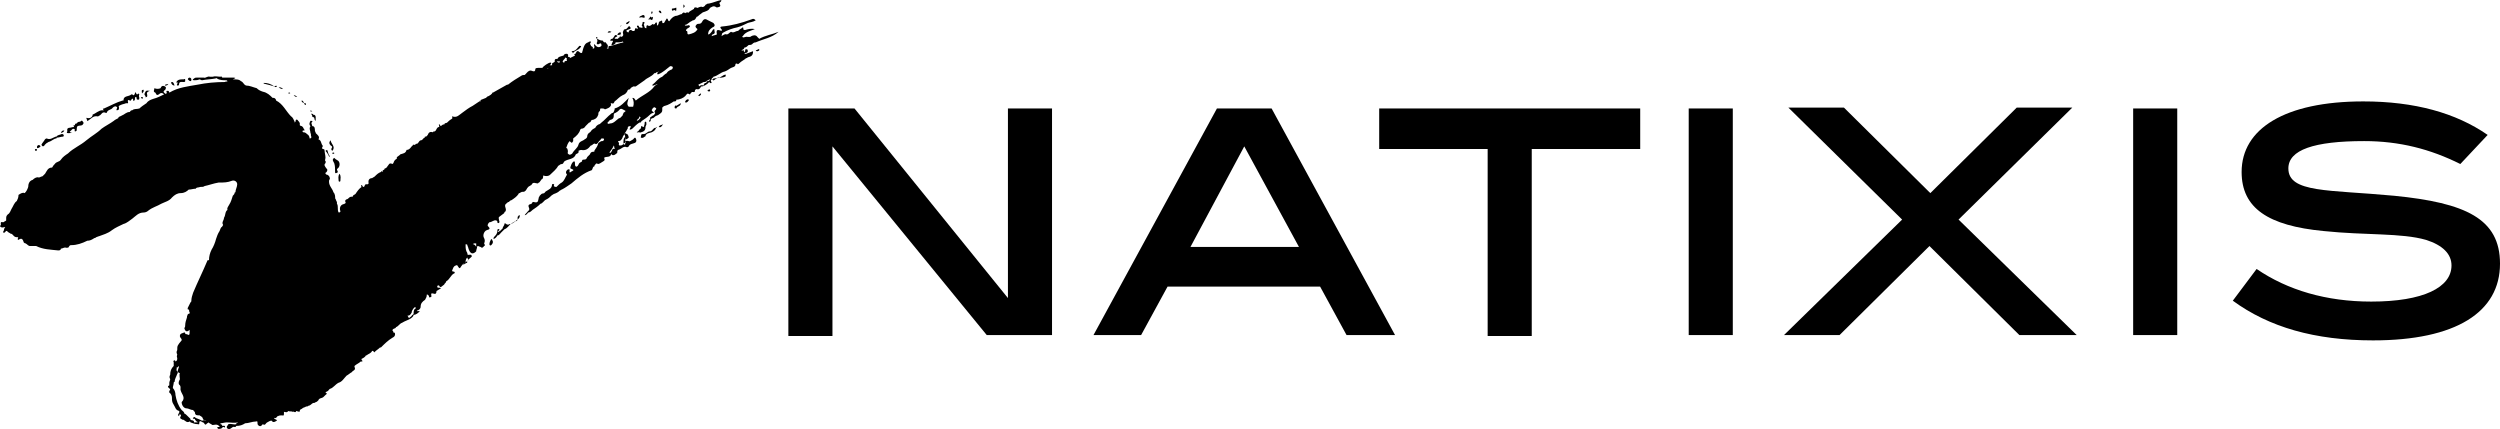 <svg version="1.1" id="Calque_2" xmlns="http://www.w3.org/2000/svg" xmlns:xlink="http://www.w3.org/1999/xlink" x="0px" y="0px" viewBox="87 16 283.5 48.7" style="enable-background:new 87 16 283.5 48.7;" xml:space="preserve">
 <g>
  <g id="Layer_2">
   <path d="M198.9,54l-17.5-21.4v21.5h-5V28.3h7.5l17.4,21.5V28.3h5V54H198.9z">
   </path>
   <path d="M239.7,54l-3-5.5h-17.3l-3,5.5H211l14-25.7h6.2l14,25.7H239.7z M228.1,32.6L222,44h12.3L228.1,32.6z">
   </path>
   <path d="M260.7,32.9v21.2h-5V32.9h-12.3v-4.6H273v4.6H260.7z">
   </path>
   <path d="M278.5,54V28.3h5V54H278.5z">
   </path>
   <path d="M316,54l-10.2-10.1L295.6,54h-6.3l13.4-13.1l-12.9-12.7h6.3l9.8,9.7l9.8-9.7h6.3l-12.9,12.7L322.5,54H316z">
   </path>
   <path d="M328.9,54V28.3h5V54H328.9z">
   </path>
   <path d="M355.1,32c-5.7,0-8.6,1-8.6,3.1c0,2.8,4.6,2.4,12,3.1c8.1,0.8,12,2.6,12,7.7c0,5.5-5,8.7-14.4,8.7
			c-6.6,0-11.8-1.5-15.9-4.5l2.7-3.6c3.5,2.4,7.9,3.7,13,3.7c5.9,0,9.1-1.6,9.1-4.1c0-1.3-1-2.3-2.9-2.9c-2.8-0.8-6.8-0.5-11.6-1
			c-6.3-0.6-9.3-2.6-9.3-6.7c0-4.9,4.9-8,13.8-8c5.8,0,10.5,1.3,14.1,3.8l-3.1,3.3C362.6,32.9,359.1,32,355.1,32z">
   </path>
  </g>
  <g>
   <path d="M97.1,29.6c0.3-0.2,0.5-0.5,1-0.4c0.1,0,0.1-0.1,0.2-0.1c0.2-0.1,0.3-0.5,0.7-0.3h0.1c0.1-0.4,0.5-0.3,0.7-0.6
			c0.1-0.1,0.3-0.2,0.4-0.1c0.2,0.1,0,0.2,0,0.4c0.2,0,0.3,0,0.3-0.3c-0.1-0.2,0-0.2,0.2-0.3c0.2-0.1,0.4-0.1,0.6-0.2
			c0.1,0,0.3,0.1,0.2-0.2l0,0c0,0,0,0,0-0.1c0.1-0.2,0.3,0.2,0.4-0.1c0.1-0.2,0.2-0.1,0.2,0s0,0.2,0.1,0.1c0.1,0,0.1-0.1,0.1-0.2
			c0-0.1,0-0.2,0.1-0.2s0.1,0.1,0.1,0.2s0.1,0.1,0.2,0.1s0.1-0.1,0.1-0.2s-0.1-0.2,0-0.4l-0.1-0.1c-0.2,0.2-0.2,0.1-0.3-0.1
			c0-0.1-0.1,0-0.1,0.1c-0.1,0.3-0.2,0.2-0.3,0.1h-0.1c-0.3,0.3-0.9,0.1-0.9,0.7h-0.1c-0.7,0.2-1.4,0.6-2.1,0.9c0,0-0.2,0-0.1,0.1
			c0.1,0.2,0,0.1-0.1,0.1c-0.4,0-0.8,0.4-1.1,0.5v0.1c-0.1,0.2-0.2,0.3-0.5,0.3c-0.1,0-0.2-0.1-0.2,0s0.1,0.2,0.1,0.3
			C97,29.8,97,29.6,97.1,29.6z">
   </path>
   <path d="M151.9,35.4c-0.1,0-0.4,0.4-0.3-0.1c0-0.1,0-0.1-0.1-0.1c-0.1,0-0.1,0-0.2,0.1c-0.2,0.2-0.1,0.4,0,0.5
			c-0.2,0.3-0.3,0.7-0.6,0.9c-0.2,0.1-0.4,0.3-0.6,0.5l0,0c-0.1,0-0.2,0-0.3-0.1c0-0.1,0.1-0.2,0-0.2c-0.1-0.1-0.1,0-0.2,0l0,0l0,0
			c0,0.5-0.4,0.6-0.7,0.8l-0.1,0.1l0,0c-0.1,0.2-0.3,0.1-0.4,0.2c-0.1,0.1-0.1,0.1-0.2,0.2l0,0l0,0c0,0.1-0.1,0.1-0.1,0.2
			c-0.1,0.3,0,0.7-0.6,0.5c-0.1,0-0.2,0.1-0.2,0.2c-0.1,0-0.2,0.1-0.3,0.1l0,0l0,0l0,0c-0.2,0.2,0.1,0.4,0,0.6l0,0
			c0,0,0,0.1-0.1,0.1c-0.1,0.2-0.3,0.3-0.4,0.5c0.2,0,0.3-0.2,0.4-0.3c0.2,0,0.4-0.2,0.5-0.3c0.3-0.2,0.6-0.4,0.9-0.7l0,0
			c0.1,0,0.2-0.1,0.3-0.2l0,0l0,0c0.1-0.1,0.1-0.1,0.2-0.2c0.2-0.1,0.4-0.2,0.6-0.4l0,0l0,0l0,0c0.1-0.1,0.2-0.2,0.4-0.3
			c0.3-0.1,0.5-0.2,0.7-0.4c0.1,0,0.1-0.1,0.2-0.1l0,0l0,0c0.4-0.2,0.8-0.5,1.1-0.7c0.7-0.6,1.4-1.2,2.3-1.5
			c0.1-0.1,0.1-0.3,0.2-0.4c0.1,0,0.1,0,0.1-0.1c0.1-0.1,0.2-0.4,0.4-0.2c0.2,0,0.4-0.2,0.6-0.3l0,0c0.2-0.1,0.2-0.2,0.1-0.4
			c0.2-0.2,0.7,0,0.8-0.4c0-0.1,0.1,0.1,0.2,0.1c0.2,0,0.3-0.1,0.4-0.2l0,0l0,0c0.2,0,0-0.3,0.2-0.4c0.4-0.1,0.6-0.5,1-0.3
			c0,0,0.1,0,0.2-0.1c0.1-0.3,0.5-0.3,0.7-0.4c0.2-0.1,0.2-0.3,0.1-0.5c-0.1-0.2-0.2,0-0.3,0.1c-0.2,0.1-0.4,0.3-0.5,0.2
			c-0.3-0.1-0.4,0-0.4,0.3c0,0.1,0,0.1-0.1,0.1c-0.1,0-0.1-0.1-0.1-0.2c0-0.3,0-0.5,0.2-0.7c0,0.1-0.1,0.3,0.1,0.3
			c0.1,0,0.3-0.2,0.3-0.2c0-0.1-0.1-0.4-0.2-0.4c-0.2-0.1-0.3-0.1-0.1-0.3c0-0.1,0.1-0.1,0.1-0.2l0,0l0,0c0.1-0.1,0.1-0.2,0.1-0.3
			c0.1-0.1,0.2-0.1,0.3-0.1c0.1,0.1-0.1,0.2-0.1,0.4c0.2,0,0.3-0.1,0.4-0.2c0.2-0.2,0.4-0.4,0.7-0.6c-0.1,0-0.1,0-0.2,0
			c0,0,0.1,0,0.2,0c0.1,0,0.2,0,0.2-0.1l0.1-0.1c0.3-0.2,0.6-0.4,0.8-0.6c0.1-0.1,0.3-0.3,0.5-0.3h0.1c-0.2-0.1-0.2-0.2-0.3-0.3
			c0,0,0,0-0.1,0l0,0c0,0,0,0,0.1,0c0-0.1,0.1-0.1,0.1-0.2c0.1-0.1,0.2-0.2,0.3-0.1c0.2,0.1,0.1,0.2,0,0.3c-0.1,0.1-0.1,0.2,0,0.3
			l0,0c0,0.1-0.1,0.1-0.1,0.2l0,0l0,0l0,0l0,0c-0.1,0.1-0.2,0.1-0.3,0.2c-0.1,0.1-0.2,0.1-0.2,0.2c0.1,0.2,0.2,0,0.3,0
			s0.2-0.1,0.3-0.2s0.3-0.1,0.4-0.2l0,0c0.1-0.1,0.4-0.2,0.4-0.5c0-0.1,0-0.1,0-0.2v-0.1l0,0l0,0c0.1-0.1,0.2-0.2,0.3-0.2
			c0.4-0.1,0.7-0.3,1-0.5c0.2,0,0.3,0,0.3-0.2l0,0c0.4,0,0.8-0.2,1-0.4c0.2-0.2,0.2-0.4,0.5-0.2c0,0,0.1,0,0.1-0.1l0,0l0.1-0.1
			c0.1-0.2,0.4,0.1,0.4-0.2l0,0l0,0c0-0.1,0.1-0.2,0.2-0.2c0.3,0.1,0.4-0.1,0.5-0.3h0.1c0.2,0,0.7-0.3,0.8-0.5l0,0l0,0
			c0.1,0,0.1,0.2,0.3,0.1c0-0.1-0.2-0.3,0-0.4c0.1,0,0.2,0,0.2-0.1c0.9-0.1,1.1-0.1,1.3-0.2c0.1,0,0.1-0.1,0.1-0.2
			c0-0.1-0.1,0-0.2,0c-0.2,0.1-0.3,0.2-0.5,0.3c-0.1,0-0.1,0-0.2,0l0,0l0,0c-0.1,0.1-0.2,0.1-0.3,0.2c-0.2,0.2-0.3,0.1-0.4-0.1
			c0.1-0.1,0.2-0.1,0.2-0.2c0.5-0.1,0.8-0.5,1.3-0.6c0.3-0.1,0.5-0.3,0.7-0.4l0,0c0.2-0.1,0.5-0.1,0.5-0.4c0-0.1,0.1-0.1,0.2-0.1
			l0,0l0,0l0,0c0,0.1,0.1,0.1,0.2,0c0.3-0.3,0.6-0.4,0.8-0.6l0,0l0,0c0.1,0,0.2-0.1,0.2-0.1c0.4-0.1,0.6-0.2,0.6-0.7
			c-0.3,0.1-0.5,0.2-0.8,0.3c-0.1,0-0.1,0-0.2-0.1l0,0l0,0l0,0h0.1c0.1,0,0.3,0,0.3-0.2c0-0.1,0-0.2-0.1-0.2
			c-0.2-0.1-0.2,0.1-0.2,0.2c-0.2,0.3-0.1-0.2-0.2-0.1l0,0c-0.1,0-0.2,0.1-0.2,0c0.1-0.1,0.3-0.1,0.3-0.3c0.2,0,0.4-0.2,0.5-0.3
			c0.1,0,0.3,0,0.4-0.1c0.1-0.1,0.2-0.2,0.4-0.2l0,0l0,0c0.9-0.4,1.8-0.5,2.6-1.2c-0.7,0.3-1.5,0.4-2.2,0.8l-0.1-0.1l0,0l0,0
			l-0.1-0.1l0,0c-0.2-0.3-0.5-0.2-0.7-0.1c-0.2,0.2-0.5,0-0.7,0.1l0,0c-0.1,0-0.2,0.1-0.3,0c-0.1-0.1,0.1-0.1,0.1-0.2l0,0
			c0.3-0.4,0.8-0.5,1.3-0.7c-0.4-0.1-0.8,0-1.1,0.1c-0.1,0-0.2,0-0.2-0.1c0-0.3-0.1-0.2-0.2-0.1c-0.2,0.1-0.3,0.2-0.4,0.3l0,0l0,0
			c-0.3,0-0.5,0.3-0.8,0.1l0,0c-0.2,0.1-0.3,0.3-0.5,0.3c-0.2-0.1-0.4,0.1-0.6,0.2l0,0l0,0l0,0l0,0l0,0l0,0c0.1-0.1,0-0.3,0.2-0.4
			l0,0l0,0c0.5-0.3,1.1-0.5,1.6-0.6c0.4-0.1,0.8-0.3,1.2-0.5c0.3-0.1,0.6-0.1,0.9-0.3c-0.2-0.2-0.3-0.2-0.5-0.1
			c-1.1,0.4-2.2,0.7-3.3,0.8c-0.2,0-0.3,0.1-0.1,0.3c0.1,0.1,0.1,0.1,0,0.2l0,0l0,0c-0.5-0.2-0.6-0.1-0.5,0.4
			c-0.2,0.1-0.4,0.1-0.6,0.2c0-0.1,0.1-0.2,0.1-0.2c0.4-0.1,0.2-0.3,0.2-0.6c-0.2,0-0.2,0.2-0.3,0.3c-0.1,0.1-0.2,0.3-0.4,0.3
			c0-0.4,0.2-0.6,0.5-0.8c0.3-0.1,0.3-0.3,0.1-0.5c-0.2-0.1-0.4-0.2-0.6-0.3c-0.3-0.2-0.5-0.2-0.7,0.2c-0.1,0.2-0.3,0.2-0.4,0.2l0,0
			c-0.2,0-0.2,0.1-0.3,0.2c-0.1,0.2,0.1,0.3,0.2,0.4l0,0c-0.2,0.4-0.6,0.5-1,0.6c-0.3,0,0-0.4-0.3-0.4c0-0.1,0-0.2,0.2-0.3
			c0.2-0.1,0.3-0.2,0.2-0.3s-0.2,0-0.3,0h-0.1h-0.1c-0.1-0.1,0-0.1,0.1-0.1c0.2-0.1,0.4-0.3,0.6-0.4c0.1,0,0.1-0.1,0.2-0.1
			c0.2,0,0.3-0.2,0.4-0.4l0,0l0,0c0.1,0,0.2-0.1,0.3-0.2l0,0c0.1-0.1,0.3-0.2,0.4-0.3l0,0c0.3-0.1,0.7-0.2,0.8-0.5l0,0l0,0
			c0.2-0.1,0.4-0.3,0.7-0.1c0.1,0.1,0.2,0,0.3,0c0.4-0.1,0-0.4,0.1-0.5c0.1-0.1,0.2-0.1,0.2-0.3c-0.5,0.1-0.9,0.3-1.4,0.4l0,0
			c-0.1,0-0.2,0-0.3,0.1l0,0l0,0c-0.1,0-0.1,0.1-0.2,0.2l0,0l0,0c-0.1,0-0.1,0.1-0.2,0.1c-0.2-0.1-0.4,0-0.6,0.1l0,0l0,0l0,0l0,0
			c-0.2-0.1-0.4-0.1-0.4,0.1c-0.2,0.1-0.3,0.2-0.5,0.3l0,0l0,0c-0.1,0.1-0.1,0.2-0.2,0.1c-0.1,0-0.2,0-0.3,0.1l0,0
			c-0.2-0.2-0.3,0-0.4,0.1c-0.2,0-0.4,0.2-0.7,0.2c-0.3,0.1-0.5,0.3-0.7,0.6l0,0l0,0c-0.2,0-0.1-0.3-0.3-0.3
			c-0.1,0.2-0.2,0.3-0.3,0.5c-0.1,0-0.2,0.1-0.2-0.1c0-0.3-0.2-0.1-0.2-0.1c-0.1,0-0.2,0.1-0.2,0.2s-0.1,0.3-0.2,0.3
			c0-0.4,0-0.4-0.2-0.3c0,0.2-0.1,0.1-0.2,0.2l0,0c0-0.1-0.1-0.1-0.2,0c-0.1,0.1-0.3,0.2-0.4,0.1c-0.1-0.1-0.2,0-0.2,0.1
			s0,0.2,0,0.2c-0.3,0-0.2-0.3-0.3-0.4c0-0.1,0.2-0.3,0-0.3c-0.2-0.1-0.1,0.2-0.2,0.3c0,0-0.1,0.1,0,0.1c0.2,0.4-0.1,0.2-0.3,0.2
			c-0.1-0.1,0-0.2-0.2-0.2c-0.1,0-0.1,0.2,0,0.2c0.1,0.3-0.1,0.1-0.2,0.1c0,0-0.1,0-0.1,0.1c0,0.3-0.2,0.2-0.3,0.2
			c-0.1-0.1-0.1-0.1-0.2-0.1c-0.1,0-0.2,0.1-0.2,0.2c-0.1,0.2-0.1,0-0.2,0l0,0c-0.1-0.1-0.1-0.1,0-0.2c0.1,0,0.2-0.1,0.3-0.1
			s0.1-0.1,0.1-0.1c0-0.1,0-0.1-0.1-0.2c-0.1-0.1-0.1,0-0.2,0.1c-0.1,0.1-0.1,0.1-0.2,0.2c-0.1,0-0.3,0-0.3,0.2l0,0l0,0
			c-0.2,0.2,0.1,0.4-0.1,0.6c-0.1,0.1-0.2,0.1-0.3,0c0-0.2,0.2-0.4,0.1-0.4c-0.2-0.1-0.3,0.1-0.4,0.2l0,0c0.1,0.2,0.3-0.1,0.3,0.1
			c0,0.1,0,0.3-0.2,0.3c0,0,0,0,0,0.1l0,0c-0.1,0-0.2,0-0.3,0s-0.1,0-0.1-0.1c0.1-0.1,0.2-0.1,0.3-0.2c0-0.1-0.1-0.1-0.1-0.1
			c-0.2-0.1-0.2,0.1-0.3,0.2c-0.1,0.1-0.1,0.2-0.2,0.2l0,0c-0.1,0-0.2,0.1-0.2,0.2c0.1,0.1,0.3-0.1,0.3,0.1c0,0.1-0.1,0.1-0.1,0.2
			c-0.1,0.2-0.1,0.3,0.1,0.2c0.1,0,0.2-0.1,0.3-0.2v-0.1c0.1,0,0.1,0,0.2,0h0.1c0.2,0,0.3,0,0.5-0.1l0,0l0.1,0.1
			c-0.5,0.1-1,0.3-1.4,0.4c-0.4,0-0.3,0.1-0.3,0.3c-0.1,0-0.1,0-0.2,0l0,0c0,0,0,0,0.1-0.1c0-0.1,0.1-0.3-0.1-0.4
			c0-0.1-0.1-0.1-0.1-0.2c-0.1,0-0.1,0-0.2,0l0,0l0,0l-0.1-0.1c0-0.1-0.1-0.1-0.1-0.1l0,0l0,0c-0.2,0-0.4-0.1-0.6-0.2
			c0.1-0.2,0-0.2-0.1-0.2v0.1c0.1,0.1,0.2,0.3,0.1,0.5c-0.1,0.1,0,0.3,0.2,0.2c0.3-0.2,0.3,0,0.3,0.2l0,0l0,0
			c-0.3,0.3-0.6,0.1-0.8-0.2c-0.1,0.1,0,0.2,0,0.3l0,0l0,0c0,0.1,0,0.2-0.1,0.2l0,0l0,0c0,0,0,0-0.1,0c0.1-0.2-0.1-0.2-0.2-0.3l0,0
			l0,0c0-0.1,0-0.1-0.1-0.2c0-0.1,0.1-0.1,0.1-0.3c-0.1,0-0.2,0-0.3,0.1l0,0c-0.4,0.1-0.5,0.5-0.6,0.8c0,0.1-0.1,0.3-0.1,0.4h-0.1
			c-0.1,0-0.1,0-0.2-0.1c-0.2-0.2-0.3-0.1-0.4,0.1l0,0l0,0c0,0,0,0.1-0.1,0.1c-0.2,0.1,0,0.1,0,0.2c-0.2,0.1-0.4,0.2-0.6,0.3l0,0
			l0,0c0.1-0.2-0.2-0.1-0.2-0.2s0.1-0.2-0.1-0.3c-0.2,0-0.3,0-0.4,0.2l0,0c-0.3,0.1-0.6,0.1-0.7,0.4c-0.1,0-0.2-0.1-0.3,0.1l0,0
			c0,0.1,0,0.1,0,0.2c-0.1,0.1-0.2,0.1-0.3,0.2c0,0.1,0,0.1,0,0.2l0,0l0,0c-0.1,0-0.2,0-0.3,0c0.1,0,0.1-0.1,0.2-0.2l0,0
			c0-0.1,0-0.1-0.1-0.1c-0.2,0-0.8,0.4-0.9,0.6c-0.2,0-0.3,0-0.5,0c-0.1,0-0.2,0-0.3,0.1c0,0.4-0.2,0.3-0.5,0.2
			c-0.3,0-0.4,0.2-0.6,0.4l-0.1,0.1l0,0l0,0c-0.1,0-0.3,0-0.4,0.1c-0.5,0.3-1,0.6-1.5,1l0,0l0,0c0,0,0,0-0.1,0
			c-0.5,0.3-1.1,0.6-1.6,0.9l0,0l0,0c-0.1,0-0.1,0-0.1,0.1c-0.1,0.1-0.2,0.2-0.4,0.3l0,0l0,0c-0.1,0-0.2,0.1-0.3,0.2
			c-0.2,0.1-0.3,0.1-0.5,0.2l0,0l0,0c-0.1,0-0.1,0.1-0.1,0.1c0,0.1,0,0.1-0.1,0.1c0-0.1,0-0.1,0.1-0.1c-0.3,0.2-0.6,0.4-0.9,0.6
			c-0.4,0.2-0.8,0.5-1.2,0.8c-0.3,0.2-0.6,0.6-1.1,0.4c-0.1,0,0,0.1,0,0.2l0,0l0,0c0,0,0,0-0.1,0.1c-0.2,0.1-0.4,0.3-0.5,0.4
			c-0.1,0.1-0.3,0-0.3,0.2l0,0l0,0c-0.2,0-0.3,0.1-0.4,0.2c-0.1,0-0.1-0.2-0.2-0.2c-0.1,0,0,0.1,0,0.2l0,0l0,0v0.1l0,0l0,0
			c-0.3,0-0.3,0.4-0.5,0.5l0,0l0,0l0,0c-0.1,0-0.2,0-0.2,0.1c0,0,0,0,0,0.1l0,0c0,0,0,0,0-0.1c-0.3-0.1-0.5,0-0.6,0.3
			c-0.1,0.1-0.1,0.2-0.3,0.2c-0.1,0,0,0.1,0,0.1l0,0l0,0c-0.2,0-0.2,0.2-0.4,0.3c-0.3,0-0.3,0.3-0.5,0.4l0,0l0,0
			c-0.1,0-0.2,0-0.2,0.1c-0.1,0.1-0.3-0.1-0.3,0.1l0,0l0,0l0,0l0,0l0,0c-0.2,0.1-0.3,0.5-0.7,0.5c-0.1,0.4-0.4,0.4-0.7,0.5l-0.1,0.1
			v0.1l0,0c0,0,0,0,0-0.1c-0.1,0.1-0.4,0.2-0.3,0.4l0,0l0,0c-0.2,0.1-0.3,0.2-0.4,0.5l0,0l0,0l-0.1,0.1c-0.4-0.2-0.4,0.1-0.6,0.3
			l0,0l0,0c0,0,0,0.1-0.1,0.1c0,0.1-0.3,0.1-0.2,0.2l0,0c-0.1,0.1-0.3,0.1-0.2,0.3l0,0l0,0c-0.1,0-0.2-0.2-0.2,0l0,0l0,0
			c-0.3,0.1-0.5,0.3-0.7,0.5l0,0l0,0c-0.1,0.1-0.2,0.1-0.3,0.2l0,0l0,0c-0.3,0-0.5,0.2-0.4,0.6l0,0l0,0l-0.1,0.1c-0.1,0-0.1,0-0.2,0
			l0,0l0,0c-0.2,0-0.1,0.3-0.3,0.3c-0.1,0-0.1-0.2-0.2-0.2c-0.1,0-0.1,0.1,0,0.2l0,0l0,0c-0.3,0.2-0.5,0.5-0.7,0.8l0,0l0,0
			c-0.1,0.1-0.3,0.1-0.3,0.3l0,0l0,0c-0.1,0-0.3,0-0.4,0.1c-0.1,0.1-0.2,0.2-0.3,0.2l0,0l0,0c-0.2,0.1-0.2,0.2-0.1,0.4l0,0l0,0
			c0,0,0,0-0.1,0.1c-0.1,0-0.2,0.1-0.3,0.1l0,0c-0.3,0.2-0.3,0.5-0.2,0.8c-0.1,0.1-0.1,0.1-0.2,0.1c-0.2-0.3,0-0.7-0.2-1
			c0-0.1,0-0.1,0-0.2l0,0l0,0c-0.1-0.1-0.1-0.3-0.2-0.4c0-0.2,0-0.5-0.2-0.7l0,0c-0.1-0.4-0.5-0.7-0.5-1.2l0,0c0-0.1,0-0.2,0.1-0.3
			c0-0.3-0.2-0.5-0.4-0.5l0,0c0,0,0,0-0.1-0.1c0,0,0,0,0-0.1c0.2-0.1,0.3-0.4,0.1-0.5c-0.2-0.3-0.3-0.4-0.1-0.6c0-0.1,0.1-0.2,0-0.2
			c-0.1-0.1,0-0.3,0-0.4c0-0.3-0.1-0.6-0.1-0.8s-0.1-0.2-0.2-0.2l-0.1-0.1c0-0.1,0.2-0.2,0-0.4c-0.1-0.2-0.1-0.5-0.4-0.6l0,0l0,0
			c0.2-0.3-0.1-0.5-0.3-0.7c0-0.1-0.1-0.2-0.1-0.3l0,0l0,0c0-0.2,0-0.5-0.3-0.5c0-0.2-0.2-0.3,0-0.5c0.1-0.1-0.1-0.1-0.2-0.1l0,0
			c-0.1,0.2-0.2,0.4,0,0.6c-0.2,0.3,0,0.5,0,0.8c0.1,0.1,0,0.3,0.1,0.4c0,0,0,0,0.1,0l0,0c0,0,0,0-0.1,0c0,0.1,0,0.2-0.2,0.2l0,0
			c0-0.2-0.1-0.4-0.3-0.5l0,0c-0.1-0.1-0.2-0.2-0.4-0.2c0,0-0.1,0-0.1-0.1s0-0.1,0.1-0.1s0.2,0,0.1-0.1c-0.1-0.1-0.1-0.3-0.3-0.4
			l0,0l0,0c-0.1,0-0.3-0.1-0.2-0.2c0-0.2-0.1-0.3-0.2-0.4c-0.1-0.2-0.3-0.2-0.3,0.1l-0.1,0.1v-0.1l0,0l0,0c-0.1-0.2-0.2-0.5-0.4-0.6
			c-0.6-0.6-0.9-1.4-1.7-1.8l0,0l0,0c0-0.1-0.1-0.3-0.3-0.3c0,0,0,0-0.1,0c-0.3-0.3-0.6-0.6-1.1-0.7c-0.3-0.1-0.5-0.2-0.7-0.4l0,0
			l0,0c-0.4-0.1-0.8-0.3-1.2-0.3c-0.3-0.1-0.3-0.4-0.6-0.5c-0.1-0.1-0.2-0.2-0.7-0.2l0,0c-0.1,0-0.1,0-0.2,0
			c0.5-0.2,0.2-0.2-0.1-0.2l0,0c-0.1,0-0.1,0-0.2,0c-0.3,0-0.5,0-0.8,0l0,0h-0.1c-0.1-0.1-0.1-0.2-0.2-0.1l0,0l0,0
			c-0.3,0-0.6-0.1-0.9,0c-0.1,0-0.2,0-0.3,0l0,0l0,0c-0.3-0.1-0.5,0.2-0.7,0.1l0,0l0,0c-0.2,0-0.4,0-0.6,0l0,0c-0.1,0-0.2,0-0.2,0
			c-0.1,0-0.2,0-0.3,0.1l0,0l0,0c-0.2,0.1-0.2,0.2,0,0.2c0.2,0,0.4,0,0.6-0.1l0,0l0,0c0.1,0,0.2,0.1,0.3,0.1c0.5-0.1,1-0.1,1.5-0.2
			c0.1,0,0.1-0.1,0.2,0c0.3,0.2,0.7,0.2,1,0.2c0.1,0,0.1,0,0.2,0.1l0,0c-0.1,0.1-0.2,0-0.3,0.1c-1.1,0-2.1,0.1-3.1,0.3
			c-1.1,0.2-2.2,0.3-3.2,0.9c-0.1-0.1,0-0.2-0.2-0.2c-0.1,0-0.2,0-0.1,0.2l0,0c0,0.1-0.1,0.2-0.2,0.1s-0.3-0.2,0-0.4l0,0l0,0
			c0.1-0.1,0.1-0.2,0.1-0.3l-0.1-0.1l0,0l0,0c-0.2-0.1-0.4-0.1-0.5,0.2c-0.2,0.1-0.5,0.1-0.7,0c0,0.2-0.2,0.4,0.1,0.5
			c0.1,0.1,0.1,0.4,0.4,0.2l0,0c0.2-0.2,0.4-0.2,0.6,0c-0.4,0.2-0.8,0.4-1.2,0.5c-0.3,0.1-0.6,0.2-0.8,0.5l0,0
			c-0.3,0.2-0.6,0.4-0.8,0.6l0,0l0,0c-0.3,0.1-0.6,0-0.8,0.2l0,0c-0.2,0-0.2,0.1-0.3,0.2l0,0c-0.4,0-0.6,0.3-0.9,0.4
			c-0.1,0.1-0.4,0.1-0.4,0.3l0,0l0,0c-0.2,0.1-0.4,0.2-0.5,0.3c-0.4,0.3-1,0.6-1.4,0.9c-0.5,0.5-1.1,0.8-1.7,1.3
			c-0.7,0.6-1.5,0.9-2.1,1.5c-0.3,0.2-0.6,0.4-0.8,0.7c-0.2,0.3-0.5,0.2-0.7,0.5c-0.1,0.1-0.2,0.2-0.3,0.4c-0.5,0-0.6,0.4-0.8,0.7
			l0,0l0,0c-0.1,0.1-0.1,0.1-0.2,0.2L91.8,36c-0.2,0-0.3,0.2-0.5,0.1c-0.2,0-0.4,0.1-0.6,0.3l0,0l0,0c-0.4,0.1-0.5,0.5-0.5,0.8l0,0
			l0,0c-0.1,0.3-0.2,0.5-0.4,0.7c-0.2-0.1-0.4,0-0.7,0.2c0,0.3-0.1,0.5-0.2,0.7c0.1,0,0.1,0,0.1-0.1c0,0.1,0,0.1-0.1,0.1
			c-0.3,0.2-0.4,0.6-0.6,0.9c-0.1,0.2-0.2,0.5-0.4,0.6c-0.1,0.1-0.2,0.2-0.2,0.4c0,0.1,0,0.2,0,0.3c-0.1,0.1-0.2,0.1-0.3,0.2
			c0,0,0,0-0.1,0c-0.3-0.1-0.2,0.2-0.2,0.3l0,0c-0.2,0.2,0,0.3,0.2,0.3c0.1,0,0.2-0.1,0.3,0l0,0c-0.2,0.1-0.1,0.3-0.2,0.4
			c0,0-0.1,0.1,0,0.2c0.1,0,0.1,0,0.2-0.1c0.1-0.2,0.2-0.1,0.3,0c0.1,0.1,0.2,0.1,0.3,0.2l0,0c0.3,0,0.3,0.4,0.7,0.4
			c0.2,0,0.2,0,0.1,0.2c0,0.1,0.1,0.1,0.1,0.1c0.4-0.3,0.5,0,0.6,0.3c0,0,0.1,0.1,0.2,0.1c0.2,0.1,0.3,0.3,0.5,0.3s0.5,0,0.7,0l0,0
			c0.8,0.4,1.6,0.4,2.5,0.5c0.1,0,0.3,0,0.3-0.2c0.2,0,0.4-0.2,0.6-0.1c0.1,0,0.3,0,0.3-0.1c0.1-0.2,0.2-0.2,0.3-0.2
			c0.6,0,1.2-0.2,1.8-0.5c0.3,0,0.5-0.1,0.8-0.3c0.1,0,0.1,0,0.2-0.1l0,0c0.1,0,0.2-0.1,0.3-0.1l0,0l0,0c0.5-0.2,1-0.3,1.5-0.7
			c0.4-0.3,0.9-0.5,1.3-0.7c0.4-0.1,0.7-0.4,1-0.6c0.4-0.3,0.7-0.7,1.3-0.7c0.2,0,0.4-0.1,0.5-0.2c0.5-0.4,1-0.5,1.5-0.8
			c0.4-0.2,0.9-0.3,1.2-0.7c0.3-0.3,0.6-0.5,1-0.5c0.4,0,0.7-0.2,0.9-0.4l0,0l0,0c0.3,0,0.5-0.1,0.8-0.1c0.1-0.2,0.3-0.1,0.5-0.2
			c0.2,0,0.4,0,0.5-0.1c0.5-0.1,1-0.3,1.6-0.4h0.1c0.5,0,0.9,0,1.4-0.2c0.3-0.1,0.6,0.1,0.6,0.4s-0.2,0.6-0.2,0.9
			c-0.1,0-0.1,0.1-0.1,0.1l0,0l0,0c0,0.1-0.1,0.2-0.2,0.3c0,0,0,0,0.1,0.1l0,0c0,0,0-0.1-0.1-0.1c-0.1,0.3-0.2,0.7-0.4,1
			c-0.1,0.2-0.3,0.4-0.2,0.6l0,0l0,0l0,0c-0.3,0.2-0.2,0.6-0.4,0.9c0,0.3-0.3,0.5-0.1,0.8l0,0l0,0c0,0.1-0.1,0.1-0.1,0.2l0,0l0,0
			c-0.2,0.1-0.2,0.3-0.3,0.5c-0.2,0.3-0.3,0.6-0.4,0.9c-0.1,0.4-0.3,0.9-0.5,1.2c-0.2,0.4-0.3,0.8-0.3,1.2l0,0l0,0l0,0l0,0
			c-0.1,0-0.2,0-0.2,0.1c-0.5,1.2-1.1,2.4-1.6,3.6c-0.1,0.3-0.2,0.6-0.2,0.9l0,0l0,0c0,0.1,0,0.1-0.1,0.2l0,0l0,0
			c-0.1,0.2-0.2,0.4-0.3,0.6c0,0.1-0.1,0.2,0.1,0.2l0,0l0,0c0.1,0.1,0,0.2,0.1,0.3c0.1,0.3-0.3,0.1-0.2,0.3
			c-0.1,0.1-0.1,0.2-0.1,0.3l0,0l0,0c-0.1,0.3-0.2,0.6-0.2,0.9c0,0.1,0,0.2-0.1,0.3c0.1,0.4,0.3,0.5,0.6,0.2c0,0.1,0,0.2,0,0.3l0,0
			l0,0c0,0.2,0,0.4-0.3,0.2h-0.1c0,0-0.1,0-0.1-0.1c0,0,0-0.1-0.1-0.1c-0.2,0.1-0.5,0.1-0.5,0.4c0,0.2,0.2,0.3,0.2,0.4l0,0l0,0v0.1
			c-0.5,0.6-0.5,0.6-0.5,1.1l0,0l0,0c-0.1,0.2-0.1,0.3,0,0.5l0,0l0,0c0,0.1-0.1,0.2,0,0.4c0,0.2,0,0.3-0.2,0.4
			c0-0.1-0.1-0.2-0.2-0.1c-0.1,0.1,0,0.1,0,0.2l0,0l0,0c0,0.1,0,0.2,0,0.4c-0.3,0.3-0.4,0.6-0.4,1c-0.1,0.2-0.1,0.3,0,0.5l0,0l0,0
			c0,0.1-0.1,0.3-0.1,0.4l0,0c0,0.1,0,0.2,0,0.3c-0.4,0.2,0.1,0.3,0.1,0.5l0,0l0,0c-0.1,0.1-0.2,0.3,0,0.4c0.1,0.1,0.2,0.3,0.2,0.5
			c0,0.3,0,0.5,0.2,0.8c0.2,0.3,0.2,0.6,0.6,0.7c0.2,0.2-0.3,0.4,0,0.6c0-0.1,0.1-0.2,0.1-0.3c0,0.1,0.2,0.2,0.1,0.3
			c-0.2,0.3,0.1,0.3,0.2,0.4c0,0,0,0,0.1,0c0.2,0.1,0.4,0.4,0.7,0.2c0,0,0.1,0,0.1,0.1c0.3,0.1,0.5,0.2,0.8,0.2
			c0.1,0,0.2,0.1,0.2-0.1c0-0.4,0.2-0.2,0.4-0.1c0.2,0,0.2,0.4,0.4,0.2l0,0l0,0l0.1-0.1c0,0,0.1,0,0.1-0.1l0,0l0,0l0,0
			c0.2,0.1,0.3,0.2,0.5,0.3l0,0l0,0c0.2,0,0.4-0.1,0.6,0c0.1,0.1,0.2,0.1,0.2,0.2c0,0.1-0.4-0.1-0.2,0.2c0.1,0.1,0.3,0,0.4,0
			c0,0,0,0,0.1-0.1s0.2-0.1,0.3,0l0,0c0.1-0.3-0.2-0.2-0.3-0.2c0-0.1-0.1-0.2-0.2-0.2l0,0l0,0V64c0.2,0,0.5-0.1,0.7-0.1l0,0
			c0.5,0,0.9,0.1,1.3,0l0,0c-0.1,0.1-0.3,0.1-0.2,0.2l0,0l0,0l0,0c-0.3,0.1-0.6-0.1-0.9,0c-0.1,0.2-0.3,0.3-0.1,0.5
			c0.3,0.2,0.5-0.2,0.7-0.2c0.1,0,0.2,0.1,0.3-0.1c0.4,0,0.7-0.1,1-0.3c0.4,0,0.8-0.2,1.2-0.2c0.1,0,0.2-0.1,0.2,0.1
			c0,0.2,0,0.3,0.2,0.4c0.2,0.1,0.3-0.1,0.4-0.2c0.3,0.2,0.3-0.1,0.5-0.2c0.2-0.1,0.3-0.2,0.5-0.2c0.2,0.3,0.4,0.1,0.6,0
			c0-0.2-0.4-0.1-0.3-0.4c0,0,0,0-0.1,0l0,0l0,0c0.1,0.1,0.2,0.2,0.4,0c0,0,0-0.1,0.1-0.1l0,0l0,0c0.2-0.1,0.3-0.1,0.5-0.1V63
			c0,0,0,0,0,0.1l0,0c0.2,0.1,0.2-0.1,0.2-0.2c0,0,0,0,0-0.1l0,0l0,0v-0.1l0,0l0,0l0,0c0.1,0,0.3,0.1,0.4,0l0,0l0.1-0.1l0,0l0,0
			c0.1,0.1,0.3,0,0.5,0.1c0.1-0.1,0.3,0.2,0.4-0.1c0.5,0.2,0.4,0,0.4-0.1c0.1-0.1,0.2-0.1,0.3-0.2c0.1-0.1,0.3-0.1,0.4-0.2l0,0l0,0
			c0.1,0,0.2,0,0.3-0.1c0.2,0,0.3-0.2,0.5-0.3c0.1,0,0.2,0,0.3-0.1c0.1,0,0.2-0.1,0.3-0.2c0.1-0.3,0.4-0.2,0.6-0.4l0,0l0,0l0,0l0,0
			c0,0,0,0,0.1-0.1l0,0l0,0l0.1-0.1c0.3-0.2,0.1-0.2,0-0.3c0.1-0.1,0.3-0.1,0.4-0.3c0,0,0,0,0.1-0.1l0,0l0,0c0.4-0.1,0.6-0.5,1-0.7
			l0,0l0,0c0.4-0.1,0.6-0.5,0.9-0.8c0.2-0.1,0.4-0.3,0.6-0.4c0.1-0.2,0.5-0.2,0.3-0.6l0,0c0,0,0,0,0-0.1c0.2-0.2,0.5-0.3,0.7-0.5
			l0,0l0,0l0,0l0,0c0.2,0,0.3,0,0.1-0.2v-0.1c0.2-0.1,0.4-0.2,0.5-0.4l0,0l0,0c0.1,0,0.1,0,0.2-0.1l0,0l0,0c0.2-0.1,0.4-0.2,0.5-0.4
			l0,0c0.2-0.1,0.2,0.3,0.3,0.1c0.2-0.2,0.4-0.3,0.6-0.5h0.1l0,0c0.4-0.4,0.8-0.8,1.3-1.1c0.2-0.1,0.3-0.2,0.3-0.4s-0.1-0.2-0.2-0.2
			c0-0.1,0-0.2-0.1-0.2l0,0c0-0.3,0.4-0.2,0.4-0.4c0.3-0.1,0.4-0.4,0.7-0.5l0,0l0,0c0.3-0.2,0.7-0.3,1-0.5c0.1-0.1,0.3-0.2,0.3-0.4
			c0.3,0,0.5-0.2,0.7-0.4c-0.1-0.1-0.3,0.1-0.3-0.1c0.2,0,0.4-0.2,0.4-0.4c0-0.4,0.2-0.6,0.5-0.8l0,0l0,0c0.1-0.2,0.2-0.3,0.2-0.6
			l0,0l0,0c0.1,0,0.1,0,0.2,0.1c0.1,0.1,0,0.3,0.2,0.2c0.2,0,0.1-0.2,0.1-0.3c0,0,0,0,0-0.1c0.2-0.1,0.4,0.1,0.5,0l0,0l0,0l0,0l0,0
			c0.1-0.1,0.1-0.2,0.1-0.3c0.2-0.1,0.3-0.2,0.5-0.3c-0.1-0.2-0.5,0.1-0.4-0.3l0,0c0.1,0,0.2-0.1,0.2,0c0.1,0.2,0.2,0.2,0.4,0
			c0.1-0.1,0.2-0.1,0.2-0.2c0.1-0.1,0.2-0.2,0.2-0.3c0.4-0.2,0.5-0.7,0.9-0.9c0.1,0,0.1-0.1,0-0.2c-0.1,0-0.3,0-0.2-0.2
			c0.1-0.2,0.1-0.4,0.4-0.5c0.2-0.1,0.2,0.1,0.3,0.2c0.1,0.2,0.2,0.1,0.3-0.1c0.2-0.3,0.4-0.4,0.7-0.6l0,0c0.1-0.2,0.3-0.3,0.5-0.5
			c0-0.3-0.2-0.2-0.4-0.2l0,0c-0.1,0-0.1-0.1-0.1-0.2l0,0l0,0c-0.2-0.3-0.2-0.6-0.2-0.9v-0.1c0.1,0,0.2,0,0.2,0.1l0,0l0,0
			c0,0.1,0.1,0.2,0.1,0.3c0.2,0.7,0.5,0.8,0.9,0.4c0-0.2,0.1-0.3,0.1-0.5c0,0,0-0.1,0.1-0.1c0.1,0,0.2,0.1,0.3,0.1
			c0.2,0.2,0.3,0,0.4-0.1c0.2-0.1,0-0.2,0-0.3l0,0l0,0c0.1-0.2,0.1-0.4,0-0.6c-0.2-0.3,0-0.8,0.3-0.9c0.4-0.1,0.4-0.2,0.1-0.5
			c0-0.2,0.1-0.3,0.2-0.4c0.3,0,0.5-0.3,0.8-0.2l0.1,0.1c0,0.1,0,0.2,0.1,0.2c0.1,0,0.2-0.1,0.1-0.3c0-0.1-0.1-0.3,0-0.4l0,0
			c0.1-0.1,0.3-0.2,0.4-0.3c0.1-0.1,0.2-0.1,0.2-0.2c0,0,0-0.1,0.1-0.1l0,0c0.2-0.3-0.1-0.5,0-0.8l0.1-0.1l0,0l0,0
			c0.1-0.1,0.2-0.2,0.3-0.2c0.1-0.1,0.2-0.2,0.3-0.2c0.3-0.2,0.6-0.4,0.8-0.7l0,0c0,0,0-0.1,0.1-0.1c0.1,0,0.1-0.1,0.2-0.1l0,0l0,0
			c0.1-0.1,0.3,0,0.4-0.1l0,0c0.2-0.1,0.2-0.3,0.4-0.5l0,0l0,0c0.1-0.1,0.2-0.1,0.3-0.2c0.1,0,0.1-0.1,0.1-0.1l0,0l0,0
			c0.2-0.3,0.4-0.1,0.7-0.1l0.1-0.1c0.1,0,0.1-0.1,0.2-0.2c0.1-0.1,0.1-0.2,0.2-0.2c0.1-0.1,0.1-0.3,0.1-0.4l0,0l0,0l0,0
			c0.3,0.1,0.6,0.1,0.8-0.1c0.3-0.3,0.7-0.6,0.9-1c0.1,0,0.2-0.2,0.4-0.2c0.2,0,0.2-0.2,0.3-0.3c0.4-0.3,1.1-0.2,1.3-0.8
			c0.1-0.1,0.4-0.1,0.3-0.4c0,0,0.2-0.1,0.3-0.1c0.5,0.1,0.8-0.1,1.1-0.5l0,0c0.2,0,0.3-0.3,0.5-0.2c0.1,0.1,0.2,0,0.3-0.1
			c0.1-0.2,0.3-0.3,0.4-0.5c0,0,0,0,0.1,0h0.1c0,0,0.1,0,0.1,0.1s-0.1,0.2-0.2,0.2h-0.1c-0.2,0.1-0.4,0.2-0.4,0.4
			c-0.1,0.3-0.3,0.5-0.4,0.7c0,0,0,0,0,0.1c-0.2,0-0.4,0-0.5,0.3c-0.1,0.1-0.2,0.2-0.3,0.3l0,0c-0.1,0.2-0.1,0.3-0.4,0.3
			c-0.1,0-0.2,0-0.2,0.2l0,0c-0.1,0.1-0.2,0.1-0.3,0.2l0,0c-0.1,0.1-0.1,0.3-0.3,0.4c-0.2,0-0.2-0.2-0.2-0.4c0-0.1,0-0.2-0.1-0.2
			c-0.2,0-0.5,0.7-0.4,0.8C152.2,35.3,152,35.3,151.9,35.4 M148.5,39L148.5,39L148.5,39L148.5,39z M157.7,28.8
			c0,0.1-0.1,0.2-0.1,0.3l0,0c-0.1,0.1-0.2,0.2-0.3,0.3l0,0h-0.1l0,0c-0.3,0.2-0.6,0.6-1,0.6l0,0l0,0c-0.1,0-0.2,0.1-0.3,0
			c0-0.1,0-0.2,0.1-0.2l0.1-0.1c0,0,0-0.1,0.1-0.1c0.4-0.1,0.4-0.3,0.4-0.6c0-0.1,0.1-0.2,0.2-0.2c0.2-0.1,0.3-0.2,0.4-0.3
			c0.2-0.3,0.4-0.1,0.6,0C158.1,28.6,157.8,28.7,157.7,28.8z M165.9,17.7L165.9,17.7L165.9,17.7L165.9,17.7z M141,44
			c-0.1-0.2-0.2-0.3-0.4-0.3c0.1,0,0.1,0,0.1-0.1c0.1,0,0.2,0,0.3,0C141,43.8,141,43.9,141,44z M108.7,62L108.7,62L108.7,62
			L108.7,62L108.7,62L108.7,62z M118.5,63.5L118.5,63.5L118.5,63.5L118.5,63.5z M151.1,22.5c0,0,0.1,0.1,0.2,0.1
			c-0.1,0.1,0,0.2,0,0.3c-0.1,0-0.2,0-0.3,0.1c0,0,0,0,0,0.1l0,0c-0.1,0-0.1,0-0.2-0.1l0,0C150.9,22.7,151.1,22.7,151.1,22.5z
			 M150.4,22.9C150.4,22.9,150.4,23,150.4,22.9C150.5,23,150.5,23,150.4,22.9c0.1,0.1,0.1,0.2,0,0.2l0,0c-0.2,0-0.2-0.1-0.2-0.2
			C150.3,23,150.4,23,150.4,22.9z M149.2,23.7C149.2,23.7,149.2,23.8,149.2,23.7c-0.1,0.1-0.1,0.1-0.2,0.1
			C149.1,23.8,149.1,23.7,149.2,23.7z M124.1,33c0.1,0.2,0.1,0.5,0.3,0.7l0,0c0,0-0.1,0.2-0.1,0c-0.1-0.2-0.2-0.4-0.4-0.6
			C124,33.1,124,33,124.1,33C124,33,124,33,124.1,33L124.1,33z M107.9,62.9L107.9,62.9c0-0.2-0.2-0.3-0.3-0.4
			c-0.4-0.5-0.6-1.1-0.7-1.7c0-0.3-0.1-0.6-0.3-0.8l0,0l0,0l0,0c0-0.2,0.1-0.4,0.1-0.6c0,0,0-0.1,0.1-0.1c0-0.3,0.2-0.6,0.3-0.9l0,0
			c0.1-0.1,0.1-0.3-0.1-0.4l0,0c0-0.1,0.1-0.2,0-0.3c0.1,0,0.2-0.1,0.3-0.2c0,0.2-0.1,0.3-0.1,0.4c-0.1,0.2,0,0.4,0.2,0.4l0,0
			c-0.1,0.2,0,0.5,0,0.7l0,0c-0.1,0.2-0.2,0.4-0.1,0.6l0,0l0,0l0,0l0,0c0.3,0.2,0.1,0.5,0.2,0.7l0,0c0.1,0.4,0.6,0.8,0.1,1.3l0,0
			l0,0c0,0.4,0.3,0.7,0.5,0.7c0.3,0,0.5,0.2,0.8,0.2l0,0c0.1,0.1,0.1,0.2,0.2,0.2l0,0c0,0.4,0.2,0.4,0.5,0.4c0.1,0,0.1,0.1,0.2,0.1
			c0.1,0.1,0.1,0.1,0.2,0.2c0,0,0,0,0,0.1c0.1,0.2,0.3,0.1,0.4,0.2c-0.1,0-0.3-0.1-0.4,0c0,0,0,0-0.1,0c-0.2-0.1-0.4-0.2-0.7-0.3
			c-0.1-0.1-0.2-0.2-0.3,0c-0.1,0.1,0.1,0.1,0.2,0.1l0,0l0,0c0,0.1,0.1,0.2,0.2,0.3c0.3,0.1,0,0.1,0,0.1l0,0c-0.1,0-0.2,0-0.3,0l0,0
			v-0.1c-0.1-0.2-0.3-0.1-0.4-0.2c0,0,0,0,0-0.1l0,0C108.1,63,108,62.9,107.9,62.9z M108.5,63.5C108.5,63.6,108.5,63.6,108.5,63.5
			C108.4,63.6,108.4,63.6,108.5,63.5C108.4,63.6,108.4,63.6,108.5,63.5z M133.4,52.1c-0.1-0.1-0.1-0.2-0.2-0.3
			c0.3,0,0.4-0.2,0.5-0.4c0,0,0,0,0-0.1c0.1-0.2,0.2-0.4,0.4-0.5l0,0c0,0.1,0.1,0.2,0,0.2c-0.2,0.1-0.2,0.4-0.2,0.6l0,0l-0.1,0.1
			c0,0-0.1,0-0.1,0.1l-0.1,0.1C133.5,52,133.4,52,133.4,52.1z M140,45.2c0,0.1,0.1,0.2,0.1,0.3l0,0c-0.1,0.1-0.2,0.2-0.1,0.3
			c-0.2,0-0.3,0.2-0.5,0.2c0.1-0.1,0.2-0.2,0.3-0.3c0-0.1,0-0.2,0.1-0.4C139.8,45.4,139.9,45.3,140,45.2
			C139.9,45.2,139.9,45.2,140,45.2z M152,31.7L152,31.7C152,31.6,152,31.6,152,31.7C152,31.6,152,31.6,152,31.7
			c0.4-0.3,0.7-0.6,0.8-1c0,0,0,0,0.1-0.1l0,0l0,0c0.2,0,0.4-0.1,0.5-0.3c0.1-0.1,0.1-0.1,0.2-0.2l0,0l0,0c0.1-0.1,0.1-0.1,0.2-0.2
			l0,0l0,0c0.2,0,0.2-0.2,0.3-0.3c0.3,0,0.6-0.2,0.7-0.5l0,0l0,0c0.1-0.1,0-0.2,0.1-0.4l0,0l0.1-0.1c0.1-0.1,0-0.2,0.1-0.3l0,0l0,0
			l0,0c0.1,0,0.1,0,0.2,0l0,0l0,0c0.1,0,0.2,0,0.3,0.1c0.3-0.1,0.6-0.2,0.7-0.5l0,0l0,0c0-0.1-0.1-0.2,0-0.2c0.3,0.1,0.3,0,0.4-0.2
			l0,0c0.3-0.2,0.5-0.5,0.9-0.7c0.3-0.1,0.5-0.3,0.6-0.6c0.1-0.1,0.3,0,0.3-0.2c0.1-0.1,0.2-0.1,0.3-0.2c0.1,0,0.2,0,0.3,0
			c0.3-0.2,0.7-0.5,1-0.7l0,0c0.3-0.3,0.8-0.4,1.1-0.8l0,0c0.1,0,0.2,0,0.2-0.1c0,0,0,0,0.1,0c0.1,0,0.1-0.1,0.2-0.1
			c0,0,0,0-0.1,0.1c-0.1,0.1-0.1,0.3,0.1,0.2c0.5-0.2,0.9-0.6,1.3-0.9l0,0l0,0l0,0l0,0l0,0c0.1,0,0.2,0,0.3,0.1l0,0l0,0
			c0,0.2-0.1,0.3-0.2,0.3c-0.2,0.1-0.4,0.2-0.5,0.4l0,0l0,0c-0.2,0.1-0.4,0.3-0.5,0.4c-0.5,0.2-0.7,0.6-1.1,0.9
			c-0.1,0.1,0,0.1,0.1,0.1c0.3-0.1,0.6-0.2,0.8-0.5l0,0c-0.1,0.1-0.3,0.2-0.4,0.4l0,0c-0.1,0-0.2,0.1-0.3,0.2
			c-0.5,0.7-1.4,1-2.1,1.6c-0.2-0.3-0.2-0.3-0.4-0.3c0.2,0.3,0.2,0.7,0.1,1c-0.1,0-0.1,0-0.2,0c-0.1,0-0.2,0-0.2,0s0,0-0.1,0l0,0
			l0,0c-0.3-0.3-0.1-0.6,0-1c-0.5,0.5-0.9,1-1.6,1.2c0,0,0,0,0,0.1s-0.1,0.2-0.1,0.3l0,0c0,0,0,0-0.1,0.1l0,0c-0.1,0-0.1,0-0.2,0.1
			c-0.4,0.3-0.7,0.7-1.1,1l0,0l0,0c-0.1,0.1-0.2,0.2-0.3,0.2l0,0c-0.2,0.1-0.3,0.2-0.4,0.4c-0.2,0.1-0.4,0.2-0.5,0.4l0,0l-0.1,0.1
			l0,0l0,0c-0.2,0.1-0.3,0.3-0.3,0.4c0,0.2-0.1,0.3-0.3,0.4c-0.2,0.2-0.6,0.2-0.7,0.6c-0.1,0.4-0.5,0.6-0.7,1
			c-0.1,0.1-0.3,0.2-0.4,0.1c-0.2-0.1-0.1-0.2-0.1-0.3c0-0.1,0-0.2-0.1-0.4c0,0,0,0-0.1,0l0,0l0,0c0.1-0.3,0.2-0.6,0.4-0.8
			c0,0,0,0,0.1,0.1c0.2,0.2,0.2,0,0.3-0.1C152,32.1,152,31.9,152,31.7 M156.4,33.1c-0.1,0.1-0.1,0.3-0.3,0.2
			c0.2-0.3,0.4-0.5,0.5-0.8l0,0c0.1,0.1,0,0.2,0.1,0.3v0.1l0,0C156.5,32.8,156.4,33,156.4,33.1z M157.7,32.3
			c-0.1,0.2-0.3,0.2-0.4,0.2c-0.2,0-0.1-0.2-0.1-0.3l-0.1-0.1l0,0V32l0,0l0,0c0.3,0,0.4-0.2,0.5-0.4c0-0.1,0.1-0.2,0.1-0.2l0,0l0,0
			c0-0.1,0.1-0.1,0.1-0.2s0.1-0.1,0.1-0.1l-0.1,0.1c0.1,0.2,0.1,0.3,0.1,0.5c0,0.2,0,0.3,0.1,0.5l0,0
			C157.8,32.2,157.8,32.2,157.7,32.3z M159.6,29.4c-0.1,0.1-0.2,0.3-0.4,0.3c0.1-0.1,0.1-0.1,0.1-0.2l0,0c0.1,0,0.2-0.1,0.2-0.3l0,0
			l0,0C159.6,29.3,159.7,29.3,159.6,29.4z M166.3,25.8c0-0.1-0.1-0.1-0.1-0.2c0.2-0.1,0.4-0.2,0.6-0.3h0.1c0.1,0,0.1,0,0.2-0.1l0,0
			c0.1-0.1,0.3-0.1,0.3-0.2l0,0h0.1c0,0.1-0.1,0.2-0.2,0.2c-0.1,0-0.2,0-0.2,0.2l0,0c-0.2,0-0.3,0.1-0.3,0.3l0,0
			C166.5,25.6,166.4,25.7,166.3,25.8z">
   </path>
   <path d="M124.9,34.5c0.1,0.3,0.1,0.6,0.1,1c0,0.1,0,0.2,0.2,0.1c0.1,0,0.1-0.1,0.1-0.2c-0.2-0.2,0-0.3,0.1-0.4
			c0.2-0.3,0.1-0.7-0.1-0.8c-0.2-0.1-0.3-0.2-0.4-0.3C124.6,34.1,124.8,34.3,124.9,34.5z">
   </path>
   <path d="M94.8,31.1c0.1,0,0.2,0,0.4-0.1c-0.1,0-0.2,0.1-0.3-0.1c0.2,0,0.3-0.5,0.6-0.2c0,0.1-0.1,0.1,0,0.2c0.1,0,0.1,0,0.2-0.1
			l0,0v-0.1c0-0.1,0-0.3,0.1-0.4c0.2-0.1,0.5,0,0.6-0.2c0.1-0.1,0.1-0.2,0-0.3c-0.1-0.2-0.2-0.1-0.3,0c-0.1,0-0.3,0-0.4,0.2
			c-0.2,0-0.2,0.1-0.2,0.2c-0.3,0-0.1,0.1-0.1,0.2l0,0c-0.2,0-0.4,0.1-0.6,0.1c-0.3,0.1-0.1,0.3-0.2,0.5
			C94.5,31.1,94.7,31.1,94.8,31.1z M95.4,30.3C95.4,30.4,95.4,30.4,95.4,30.3C95.4,30.4,95.4,30.4,95.4,30.3z">
   </path>
   <polygon points="91.7,32.5 91.7,32.5 91.7,32.5 		">
   </polygon>
   <path d="M92.1,32.4c0.1-0.1,0.2-0.2,0.4-0.3c0.4-0.1,0.6-0.4,0.9-0.4c0,0,0-0.1,0.1-0.1c0.2,0,0.4-0.1,0.6-0.1
			c0.1,0,0.2-0.1,0.1-0.2c0-0.1-0.1-0.1-0.2-0.1c-0.2,0.1-0.5,0.1-0.6,0.3h-0.1c-0.3,0.1-0.6,0.4-1,0.2c0,0-0.1,0-0.2,0.1
			c-0.1,0.2-0.3,0.4-0.4,0.6C91.8,32.7,92,32.6,92.1,32.4z">
   </path>
   <path d="M145.7,40.6v0.1v0.1l0,0c0,0.2-0.1,0.3-0.3,0.3c-0.2,0.1-0.3,0.2-0.5,0.3c0,0,0,0-0.1,0l0,0l0,0c-0.1,0.1-0.3,0.1-0.4,0
			c-0.1-0.1-0.2-0.1-0.2,0c0,0.2-0.2,0.3-0.2,0.5l0,0c-0.1,0.1-0.2,0.2-0.3,0.3l0,0c-0.1,0-0.1,0.1-0.2,0.1c-0.1,0,0-0.1,0-0.1
			c0.1-0.1,0.2-0.1,0.1-0.2c-0.2-0.1-0.2,0.1-0.2,0.2c0,0.3-0.2,0.5-0.4,0.7c0,0.1-0.1,0.1,0,0.2c0.2-0.1,0.3-0.2,0.4-0.4l0,0l0,0
			c0.2,0,0.3-0.2,0.4-0.3l0,0l0,0c0.1-0.1,0.2-0.2,0.4-0.4l0,0l0,0c0.3-0.1,0.5-0.4,0.7-0.6c0.4-0.1,0.6-0.4,0.9-0.6
			c0.1-0.1,0.2-0.3,0.1-0.4C145.9,40.3,145.8,40.5,145.7,40.6z">
   </path>
   <path d="M107.1,25.5c0,0.1-0.1,0.1,0,0.2c0.1,0,0.2,0,0.2-0.1c0-0.4,0.3-0.3,0.5-0.3c0.1,0,0.2,0,0.2-0.1s0-0.1,0-0.2
			c-0.1-0.1-0.1,0-0.2,0s-0.1,0-0.2,0c-0.3,0-0.5,0.1-0.6,0.3C107,25.5,107.3,25.2,107.1,25.5z">
   </path>
   <path d="M160.2,30.4c0-0.1,0.1-0.2,0.1-0.3V30c0-0.1,0-0.2-0.1-0.2c-0.1,0-0.1,0.1-0.1,0.2l0,0l0,0c0,0,0,0,0,0.1l0,0
			c-0.1,0.1,0,0.2-0.1,0.3c-0.1,0-0.2-0.1-0.3-0.1c0,0.2,0,0.3-0.2,0.4l0,0l0,0c-0.1,0.1-0.1,0.2,0,0.3c0.1,0.1,0.1,0,0.2,0
			C160.1,30.9,160.2,30.7,160.2,30.4z">
   </path>
   <path d="M124.6,32.8c0,0.1-0.1,0.2,0.1,0.3c0.4-0.5-0.2-0.8-0.2-1.2c-0.2,0.2-0.2,0.4,0,0.6C124.7,32.6,124.7,32.7,124.6,32.8z">
   </path>
   <path d="M152,22c0.2-0.3,0.6-0.3,0.8-0.6l0.1-0.1c0-0.1-0.1-0.1-0.2-0.1c-0.2,0.2-0.4,0.6-0.8,0.6C151.8,21.8,151.8,21.9,152,22
			C151.9,22.1,152,22.1,152,22z">
   </path>
   <path d="M142.7,43.1c-0.1,0.2-0.2,0.4-0.2,0.6c0,0.1,0.1,0.2,0.2,0.1c0.1-0.1,0.2-0.2,0.2-0.4C142.8,43.3,142.9,43.2,142.7,43.1
			L142.7,43.1z">
   </path>
   <path d="M161.4,30.5c-0.3-0.1-0.4,0.4-0.7,0.4l0,0c-0.3,0-0.4,0.3-0.7,0.3c-0.2,0-0.3,0-0.3,0.2c0,0.1-0.1,0.2,0,0.2
			c0.1,0.1,0.3,0,0.4-0.1c0,0,0.1,0,0.1-0.1c0.1-0.3,0.4-0.3,0.7-0.4C161.1,30.9,161.3,30.8,161.4,30.5c0.1,0,0.1-0.1,0-0.1
			C161.4,30.4,161.4,30.5,161.4,30.5z">
   </path>
   <path d="M103.6,27c0.1,0,0.1-0.1,0.1-0.2c-0.1-0.3,0-0.4,0.3-0.5c-0.2,0-0.4-0.1-0.5,0.1s-0.2,0.3,0,0.5
			C103.5,27,103.5,27.1,103.6,27z">
   </path>
   <path d="M118.1,25.8c0.1,0.1,0.2,0.1,0.3,0C118.4,25.7,118.3,25.7,118.1,25.8c-0.4-0.3-0.8-0.4-1.2-0.4c0,0.1,0,0.1,0.1,0.1
			C117.4,25.6,117.8,25.7,118.1,25.8z">
   </path>
   <path d="M125.4,36.5c0,0,0,0.1,0.1,0.1c0,0,0.1,0,0.1-0.1c0-0.3,0.1-0.5-0.1-0.8C125.3,36,125.4,36.3,125.4,36.5z">
   </path>
   <path d="M163.6,17.2c0.1,0.1,0.1-0.1,0.1-0.2s0-0.2-0.1-0.1c-0.2,0.1-0.5,0-0.4,0.2C163.2,17.4,163.4,17,163.6,17.2z">
   </path>
   <path d="M159.9,18c0.1,0,0.1,0,0.2,0c0-0.1,0-0.1,0-0.2c-0.1-0.1-0.1-0.1-0.2-0.1c-0.1,0.1-0.4,0.1-0.4,0.3
			C159.6,18,159.8,17.9,159.9,18z">
   </path>
   <path d="M108.6,25.2c0.1,0,0.1-0.1,0.1-0.2c0-0.1-0.1-0.2-0.2-0.2s-0.2,0.1-0.2,0.2C108.4,25.1,108.5,25.2,108.6,25.2z">
   </path>
   <path d="M161.7,30.4C161.7,30.5,161.7,30.5,161.7,30.4c0.3,0.1,0.3-0.1,0.5-0.3C161.9,30.2,161.8,30.2,161.7,30.4z">
   </path>
   <path d="M160.6,18.2c0.1,0,0.1,0,0.2,0c0.1,0.1,0.1,0.1,0.2,0c0-0.1,0.1-0.2,0-0.3l-0.1,0.1c-0.2-0.3-0.2,0.1-0.3,0.1l-0.1,0.1
			C160.4,18.2,160.5,18.2,160.6,18.2z">
   </path>
   <path d="M103.1,26.6c0.1-0.1,0.2-0.2,0.2-0.3s-0.1-0.2-0.1-0.1C103,26.2,103.1,26.4,103.1,26.6C103,26.6,103,26.6,103.1,26.6z">
   </path>
   <path d="M164.7,27.5v0.1c0.2,0.1,0.3-0.1,0.4-0.2c0,0,0,0,0-0.1C165,27.2,164.8,27.3,164.7,27.5z">
   </path>
   <path d="M91.6,32.6L91.6,32.6c-0.1-0.2-0.3-0.2-0.4,0c0,0.1,0,0.1,0,0.2C91.4,32.8,91.5,32.7,91.6,32.6z">
   </path>
   <path d="M172.7,21.7L172.7,21.7c0.1,0.2,0.3,0.1,0.4,0v-0.1C173,21.5,172.9,21.7,172.7,21.7z">
   </path>
   <path d="M106.8,25.7c-0.1-0.2-0.1-0.4-0.3-0.4c0,0-0.1,0-0.1,0.1C106.5,25.6,106.6,25.7,106.8,25.7z">
   </path>
   <path d="M167.2,26.3c0.2,0.1,0.3,0.1,0.3,0c0,0,0.1-0.1,0-0.1C167.4,26,167.4,26.2,167.2,26.3z">
   </path>
   <path d="M156.3,19.6C156.4,19.6,156.3,19.5,156.3,19.6c-0.2-0.1-0.3-0.1-0.4,0.1C156.1,19.7,156.3,19.7,156.3,19.6z">
   </path>
   <path d="M166.5,26.6c-0.1,0-0.2,0.1-0.3,0.2c0,0,0,0.1,0.1,0.1C166.4,26.8,166.5,26.8,166.5,26.6
			C166.6,26.6,166.6,26.6,166.5,26.6z">
   </path>
   <path d="M94.3,30.8c-0.2,0-0.3,0-0.4,0.3C94.1,31,94.2,31,94.3,30.8z">
   </path>
   <path d="M91,33.1c0.1,0,0.2,0,0.2-0.1c0-0.1-0.1-0.1-0.1-0.1C91,32.9,90.9,32.9,91,33.1C90.9,33.1,91,33.1,91,33.1z">
   </path>
   <path d="M118.6,25.9c0.1,0.1,0.3,0.2,0.5,0.2C118.9,25.9,118.8,25.9,118.6,25.9z">
   </path>
   <path d="M164.5,16.5c0,0.1,0,0.2,0,0.4C164.7,16.7,164.7,16.7,164.5,16.5z">
   </path>
   <path d="M106.1,25.5c-0.1,0.1-0.4,0-0.4,0.2C105.9,25.7,106,25.7,106.1,25.5z">
   </path>
   <polygon points="105.7,25.7 105.7,25.7 105.7,25.7 		">
   </polygon>
   <path d="M158.3,18.6L158.3,18.6c0.1-0.1,0.1-0.2,0.1-0.2c-0.1,0-0.1,0-0.2,0.1c-0.1,0-0.2,0.1-0.2,0.2
			C158.1,18.8,158.2,18.7,158.3,18.6z">
   </path>
   <path d="M120.7,27c-0.1-0.1-0.2-0.2-0.4-0.2C120.4,26.9,120.5,27,120.7,27z">
   </path>
   <path d="M163.5,28.2c0,0.1,0.1,0.1,0.2,0.1c0.1-0.3,0.5-0.2,0.5-0.6c-0.2,0.1-0.3,0.2-0.5,0.3C163.6,27.9,163.5,28,163.5,28.2z">
   </path>
   <path d="M124.7,33.4C124.7,33.5,124.8,33.5,124.7,33.4c0.2,0.1,0.2,0,0.2,0c0-0.1,0-0.1-0.1-0.1S124.6,33.4,124.7,33.4z">
   </path>
   <path d="M160.8,29.4c-0.1,0.2-0.2,0.2-0.2,0.4C160.8,29.8,160.8,29.7,160.8,29.4z">
   </path>
   <path d="M162,17.5c0-0.2-0.1-0.3-0.2-0.3c0,0-0.1,0-0.1,0.1C161.8,17.4,161.8,17.5,162,17.5z">
   </path>
   <path d="M121.5,27.7c-0.1-0.1-0.1-0.3-0.3-0.3C121.2,27.6,121.3,27.6,121.5,27.7z">
   </path>
   <path d="M160.9,17.6c0,0,0.1-0.1,0.1-0.2s0-0.1-0.1-0.1C160.9,17.3,160.8,17.4,160.9,17.6C160.9,17.5,160.9,17.6,160.9,17.6z">
   </path>
   <path d="M149.7,23.2L149.7,23.2L149.7,23.2z">
   </path>
   <path d="M122.4,29.1c0,0.1,0,0.2,0.2,0.2c0.1,0.1,0,0.3,0.2,0.4l0,0c0-0.1,0-0.3,0-0.4c0-0.2-0.1-0.3-0.3-0.3
			c0-0.1-0.1-0.1-0.2-0.1C122.2,28.9,122.4,29,122.4,29.1z">
   </path>
   <path d="M159.2,31c0.1,0,0.2,0.1,0.3-0.1v-0.1C159.3,30.9,159.2,31,159.2,31z">
   </path>
   <polygon points="121.5,27.7 121.5,27.7 121.5,27.7 		">
   </polygon>
   <path d="M121.7,27.9L121.7,27.9c0-0.1,0-0.2-0.1-0.2h-0.1v0.1C121.5,27.8,121.6,27.9,121.7,27.9z">
   </path>
   <path d="M103,27c0,0.1,0,0.1,0.1,0.2c0,0,0.1,0,0.1-0.1S103.2,27,103,27C103.1,26.9,103.1,26.9,103,27z">
   </path>
   <path d="M119.9,26.6L119.9,26.6c0-0.1,0-0.1-0.1-0.1s-0.1,0-0.1,0.1C119.8,26.6,119.9,26.6,119.9,26.6z">
   </path>
   <path d="M157.5,18.9L157.5,18.9c-0.1,0-0.1,0-0.2,0.1C157.3,19,157.4,19,157.5,18.9C157.4,19,157.4,19,157.5,18.9z">
   </path>
   <path d="M122.4,28.6C122.4,28.6,122.3,28.5,122.4,28.6c-0.2-0.1-0.2-0.1-0.2,0C122.2,28.6,122.2,28.7,122.4,28.6
			C122.3,28.7,122.4,28.7,122.4,28.6z">
   </path>
  </g>
 </g>
</svg>